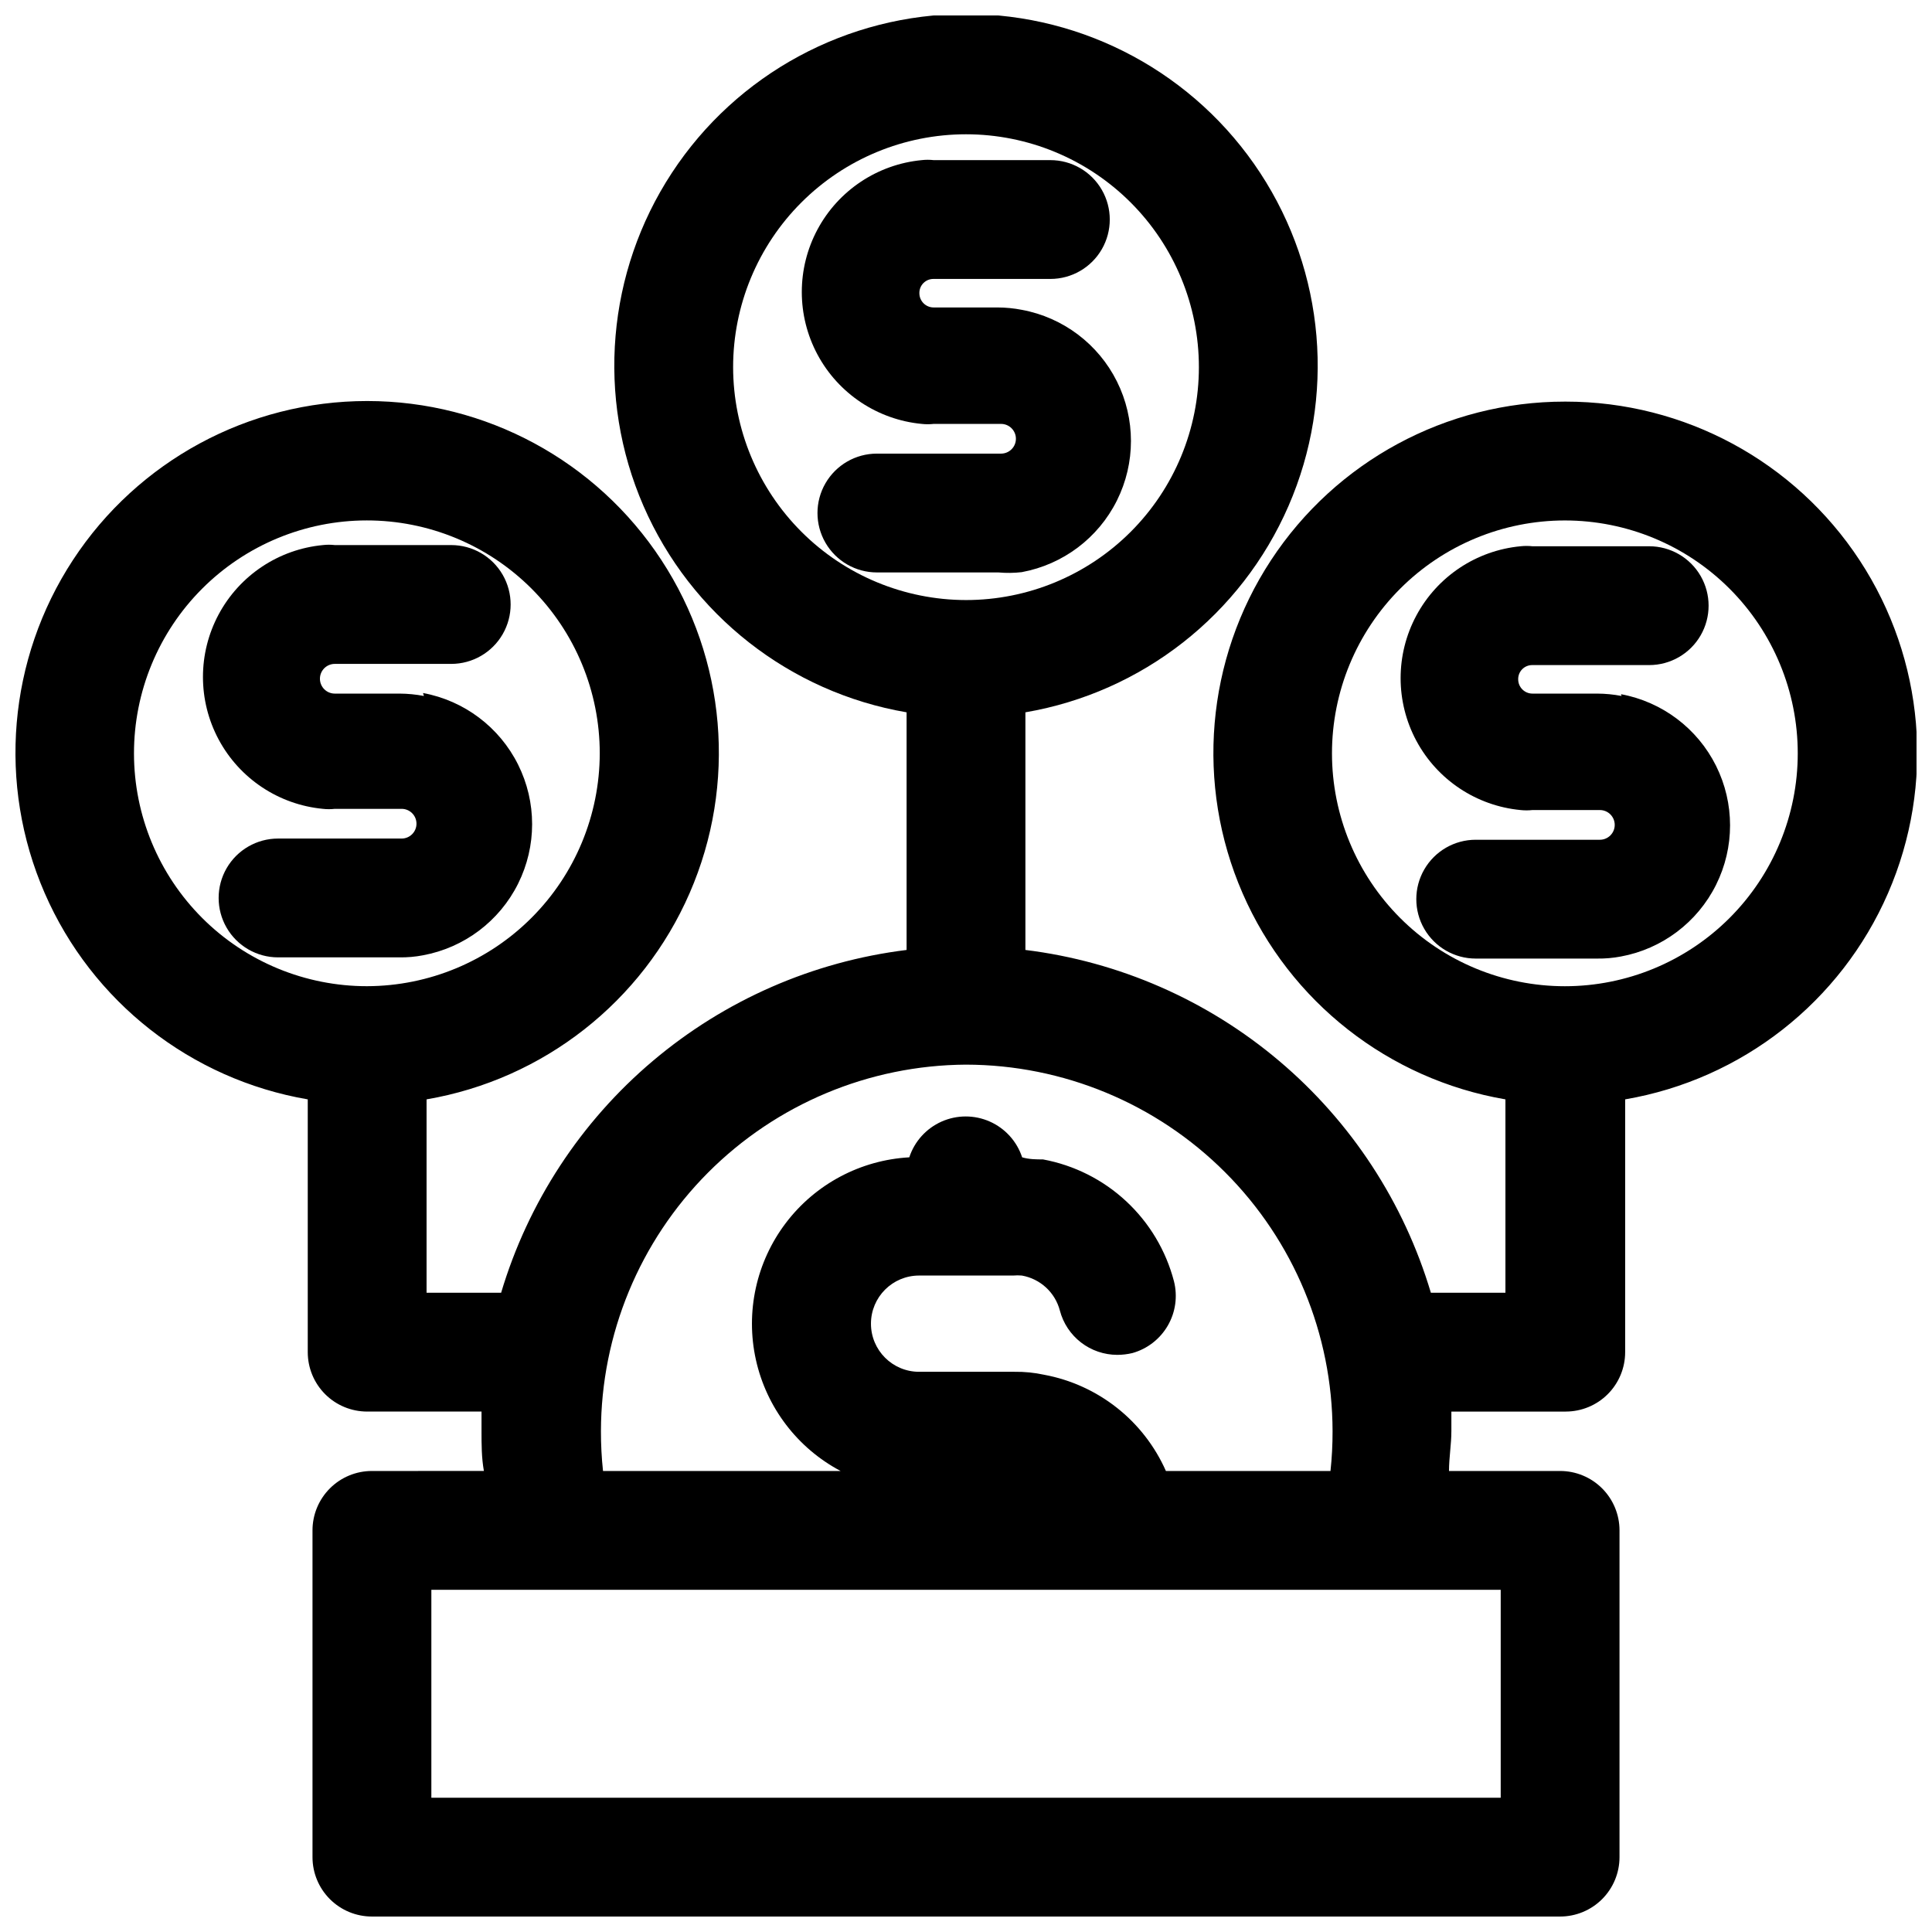 <?xml version="1.0" encoding="UTF-8"?>
<!-- Uploaded to: ICON Repo, www.iconrepo.com, Generator: ICON Repo Mixer Tools -->
<svg width="800px" height="800px" version="1.1" viewBox="144 144 512 512" xmlns="http://www.w3.org/2000/svg">
 <defs>
  <clipPath id="a">
   <path d="m148.09 148.09h503.81v503.81h-503.81z"/>
  </clipPath>
 </defs>
 <path d="m573.73 328.44c-2.129-0.41-4.289-0.621-6.457-0.629h-17.16c-2.086 0-3.777-1.691-3.777-3.777-0.023-1.012 0.367-1.984 1.082-2.699 0.715-0.711 1.688-1.102 2.695-1.082h30.938c5.625 0 10.824-3 13.637-7.871 2.812-4.871 2.812-10.871 0-15.742s-8.012-7.875-13.637-7.875h-30.938c-1.047-0.113-2.102-0.113-3.148 0-11.703 1.113-22.07 8.008-27.621 18.367-5.555 10.359-5.555 22.812 0 33.172 5.551 10.359 15.918 17.254 27.621 18.367 1.047 0.113 2.102 0.113 3.148 0h17.871c2.172 0 3.934 1.762 3.934 3.934 0 2.176-1.762 3.938-3.934 3.938h-32.906c-5.625 0-10.82 3-13.633 7.871-2.812 4.871-2.812 10.875 0 15.746s8.008 7.871 13.633 7.871h32.195c2.113 0.027 4.223-0.156 6.301-0.551 10.91-2.019 20.242-9.051 25.195-18.984 4.953-9.93 4.953-21.613 0-31.547-4.953-9.93-14.285-16.961-25.195-18.98z"/>
 <g clip-path="url(#a)">
  <path d="m558.7 250.43c-31.398-0.004-60.684 15.812-77.898 42.07-17.211 26.258-20.035 59.422-7.508 88.211 12.527 28.789 38.715 49.328 69.66 54.633v51.246h-19.758c-7.141-23.945-21.109-45.293-40.195-61.426-19.082-16.137-42.457-26.359-67.258-29.418v-62.977c30.973-5.305 57.184-25.859 69.719-54.672 12.539-28.812 9.715-62.004-7.508-88.285-17.227-26.277-46.531-42.109-77.953-42.109s-60.73 15.832-77.953 42.109c-17.227 26.281-20.051 59.473-7.512 88.285 12.539 28.812 38.75 49.367 69.719 54.672v62.977c-24.801 3.059-48.176 13.281-67.258 29.418-19.086 16.133-33.051 37.48-40.195 61.426h-19.758v-51.246c30.969-5.309 57.18-25.863 69.719-54.676 12.539-28.812 9.715-62-7.512-88.281-17.223-26.281-46.531-42.113-77.953-42.113s-60.727 15.832-77.953 42.113c-17.223 26.281-20.047 59.469-7.508 88.281 12.535 28.812 38.75 49.367 69.719 54.676v66.992c0 4.176 1.66 8.18 4.609 11.133 2.953 2.953 6.957 4.609 11.133 4.609h30.309v5.195c0 3.543 0 7.008 0.629 10.547l-29.676 0.004c-4.176 0-8.18 1.656-11.133 4.609s-4.613 6.957-4.613 11.133v86.594c0 4.176 1.66 8.18 4.613 11.133s6.957 4.609 11.133 4.609h314.88c4.176 0 8.18-1.656 11.133-4.609 2.953-2.953 4.613-6.957 4.613-11.133v-86.594c0-4.176-1.66-8.18-4.613-11.133-2.953-2.953-6.957-4.609-11.133-4.609h-29.441c0-3.543 0.629-7.008 0.629-10.547v-5.195h30.309v-0.004c4.176 0 8.18-1.656 11.133-4.609s4.613-6.957 4.613-11.133v-66.992c30.945-5.305 57.137-25.844 69.66-54.633 12.527-28.789 9.703-61.953-7.508-88.211-17.215-26.258-46.5-42.074-77.898-42.07zm-317.4 154.92c-16.371 0.02-32.082-6.465-43.672-18.031-11.59-11.562-18.109-27.262-18.121-43.633-0.016-16.371 6.477-32.082 18.047-43.664 11.57-11.586 27.27-18.098 43.645-18.105 16.371-0.008 32.074 6.492 43.656 18.066 11.578 11.574 18.086 27.277 18.086 43.652-0.023 16.348-6.519 32.02-18.074 43.586-11.551 11.57-27.215 18.086-43.566 18.129zm96.984-164.05c0-16.367 6.504-32.066 18.078-43.637 11.574-11.574 27.27-18.078 43.641-18.078 16.367 0 32.066 6.504 43.641 18.078 11.574 11.57 18.074 27.27 18.074 43.637 0 16.371-6.5 32.066-18.074 43.641s-27.273 18.078-43.641 18.078c-16.363-0.02-32.051-6.531-43.617-18.102-11.57-11.566-18.082-27.254-18.102-43.617zm61.719 184.84c25.75 0.043 50.434 10.289 68.641 28.5 18.211 18.207 28.457 42.891 28.5 68.641 0.008 3.523-0.176 7.047-0.551 10.551h-43.613c-5.887-13.309-17.965-22.852-32.273-25.508-2.586-0.559-5.227-0.824-7.875-0.785h-25.266c-7.043 0-12.754-5.711-12.754-12.754 0-7.043 5.711-12.754 12.754-12.754h24.953c0.758-0.07 1.523-0.07 2.281 0 4.887 0.859 8.828 4.488 10.078 9.289 0.883 3.359 2.856 6.328 5.602 8.449 2.746 2.121 6.121 3.273 9.59 3.281 1.352 0 2.699-0.16 4.016-0.473 3.961-1.105 7.332-3.719 9.391-7.277 2.062-3.562 2.644-7.785 1.629-11.773-2.121-8.121-6.512-15.473-12.66-21.188-6.148-5.719-13.797-9.562-22.055-11.086-1.73 0-3.621 0-5.512-0.551-1.387-4.227-4.5-7.668-8.566-9.477-4.07-1.805-8.711-1.805-12.777 0-4.066 1.809-7.18 5.25-8.566 9.477-12.938 0.723-24.902 7.09-32.73 17.418-7.824 10.324-10.723 23.566-7.922 36.219 2.801 12.648 11.012 23.434 22.465 29.492h-62.977c-0.375-3.504-0.559-7.027-0.551-10.551 0.043-25.684 10.234-50.305 28.359-68.504 18.125-18.195 42.707-28.492 68.391-28.637zm141.7 139.18v55.105l-283.39-0.004v-55.102zm17.004-159.96c-16.367 0-32.066-6.504-43.641-18.078-11.574-11.574-18.078-27.27-18.078-43.637 0-16.371 6.504-32.066 18.078-43.641 11.574-11.574 27.273-18.078 43.641-18.078 16.367 0 32.066 6.504 43.641 18.078 11.574 11.574 18.074 27.27 18.074 43.641 0 16.367-6.5 32.062-18.074 43.637-11.574 11.574-27.273 18.078-43.641 18.078z"/>
 </g>
 <path d="m414.8 295.62c10.914-2.023 20.246-9.051 25.199-18.984 4.953-9.93 4.953-21.613 0-31.547-4.953-9.93-14.285-16.961-25.199-18.98-2.125-0.414-4.289-0.625-6.453-0.629h-16.926c-2.086 0-3.777-1.691-3.777-3.781-0.023-1.008 0.367-1.98 1.082-2.695 0.715-0.711 1.688-1.102 2.695-1.082h30.938c5.625 0 10.82-3 13.633-7.871s2.812-10.875 0-15.746c-2.812-4.871-8.008-7.871-13.633-7.871h-30.938c-1.047-0.121-2.102-0.121-3.148 0-11.703 1.113-22.07 8.008-27.625 18.367-5.551 10.359-5.551 22.812 0 33.172 5.555 10.359 15.922 17.254 27.625 18.367 1.047 0.117 2.102 0.117 3.148 0h17.871c2.172 0 3.934 1.762 3.934 3.934 0 2.176-1.762 3.938-3.934 3.938h-32.906c-5.625 0-10.824 3-13.637 7.871s-2.812 10.871 0 15.742c2.812 4.875 8.012 7.875 13.637 7.875h32.195c2.07 0.184 4.156 0.16 6.219-0.078z"/>
 <path d="m256.34 328.44c-2.129-0.406-4.289-0.617-6.457-0.629h-17.16c-2.176 0-3.938-1.762-3.938-3.938 0-2.172 1.762-3.934 3.938-3.934h30.859c5.621 0 10.82-3.004 13.633-7.875s2.812-10.871 0-15.742c-2.812-4.871-8.012-7.871-13.633-7.871h-30.859c-1.047-0.121-2.102-0.121-3.148 0-11.703 1.109-22.07 8.004-27.625 18.363-5.551 10.363-5.551 22.812 0 33.172 5.555 10.363 15.922 17.254 27.625 18.367 1.047 0.121 2.102 0.121 3.148 0h17.711c2.176 0 3.938 1.762 3.938 3.938 0 2.172-1.762 3.934-3.938 3.934h-32.746c-5.625 0-10.824 3-13.637 7.871-2.812 4.875-2.812 10.875 0 15.746s8.012 7.871 13.637 7.871h32.195c2.086 0.027 4.168-0.156 6.219-0.551 10.914-2.019 20.246-9.047 25.199-18.98s4.953-21.613 0-31.547c-4.953-9.934-14.285-16.961-25.199-18.98z"/>
</svg>